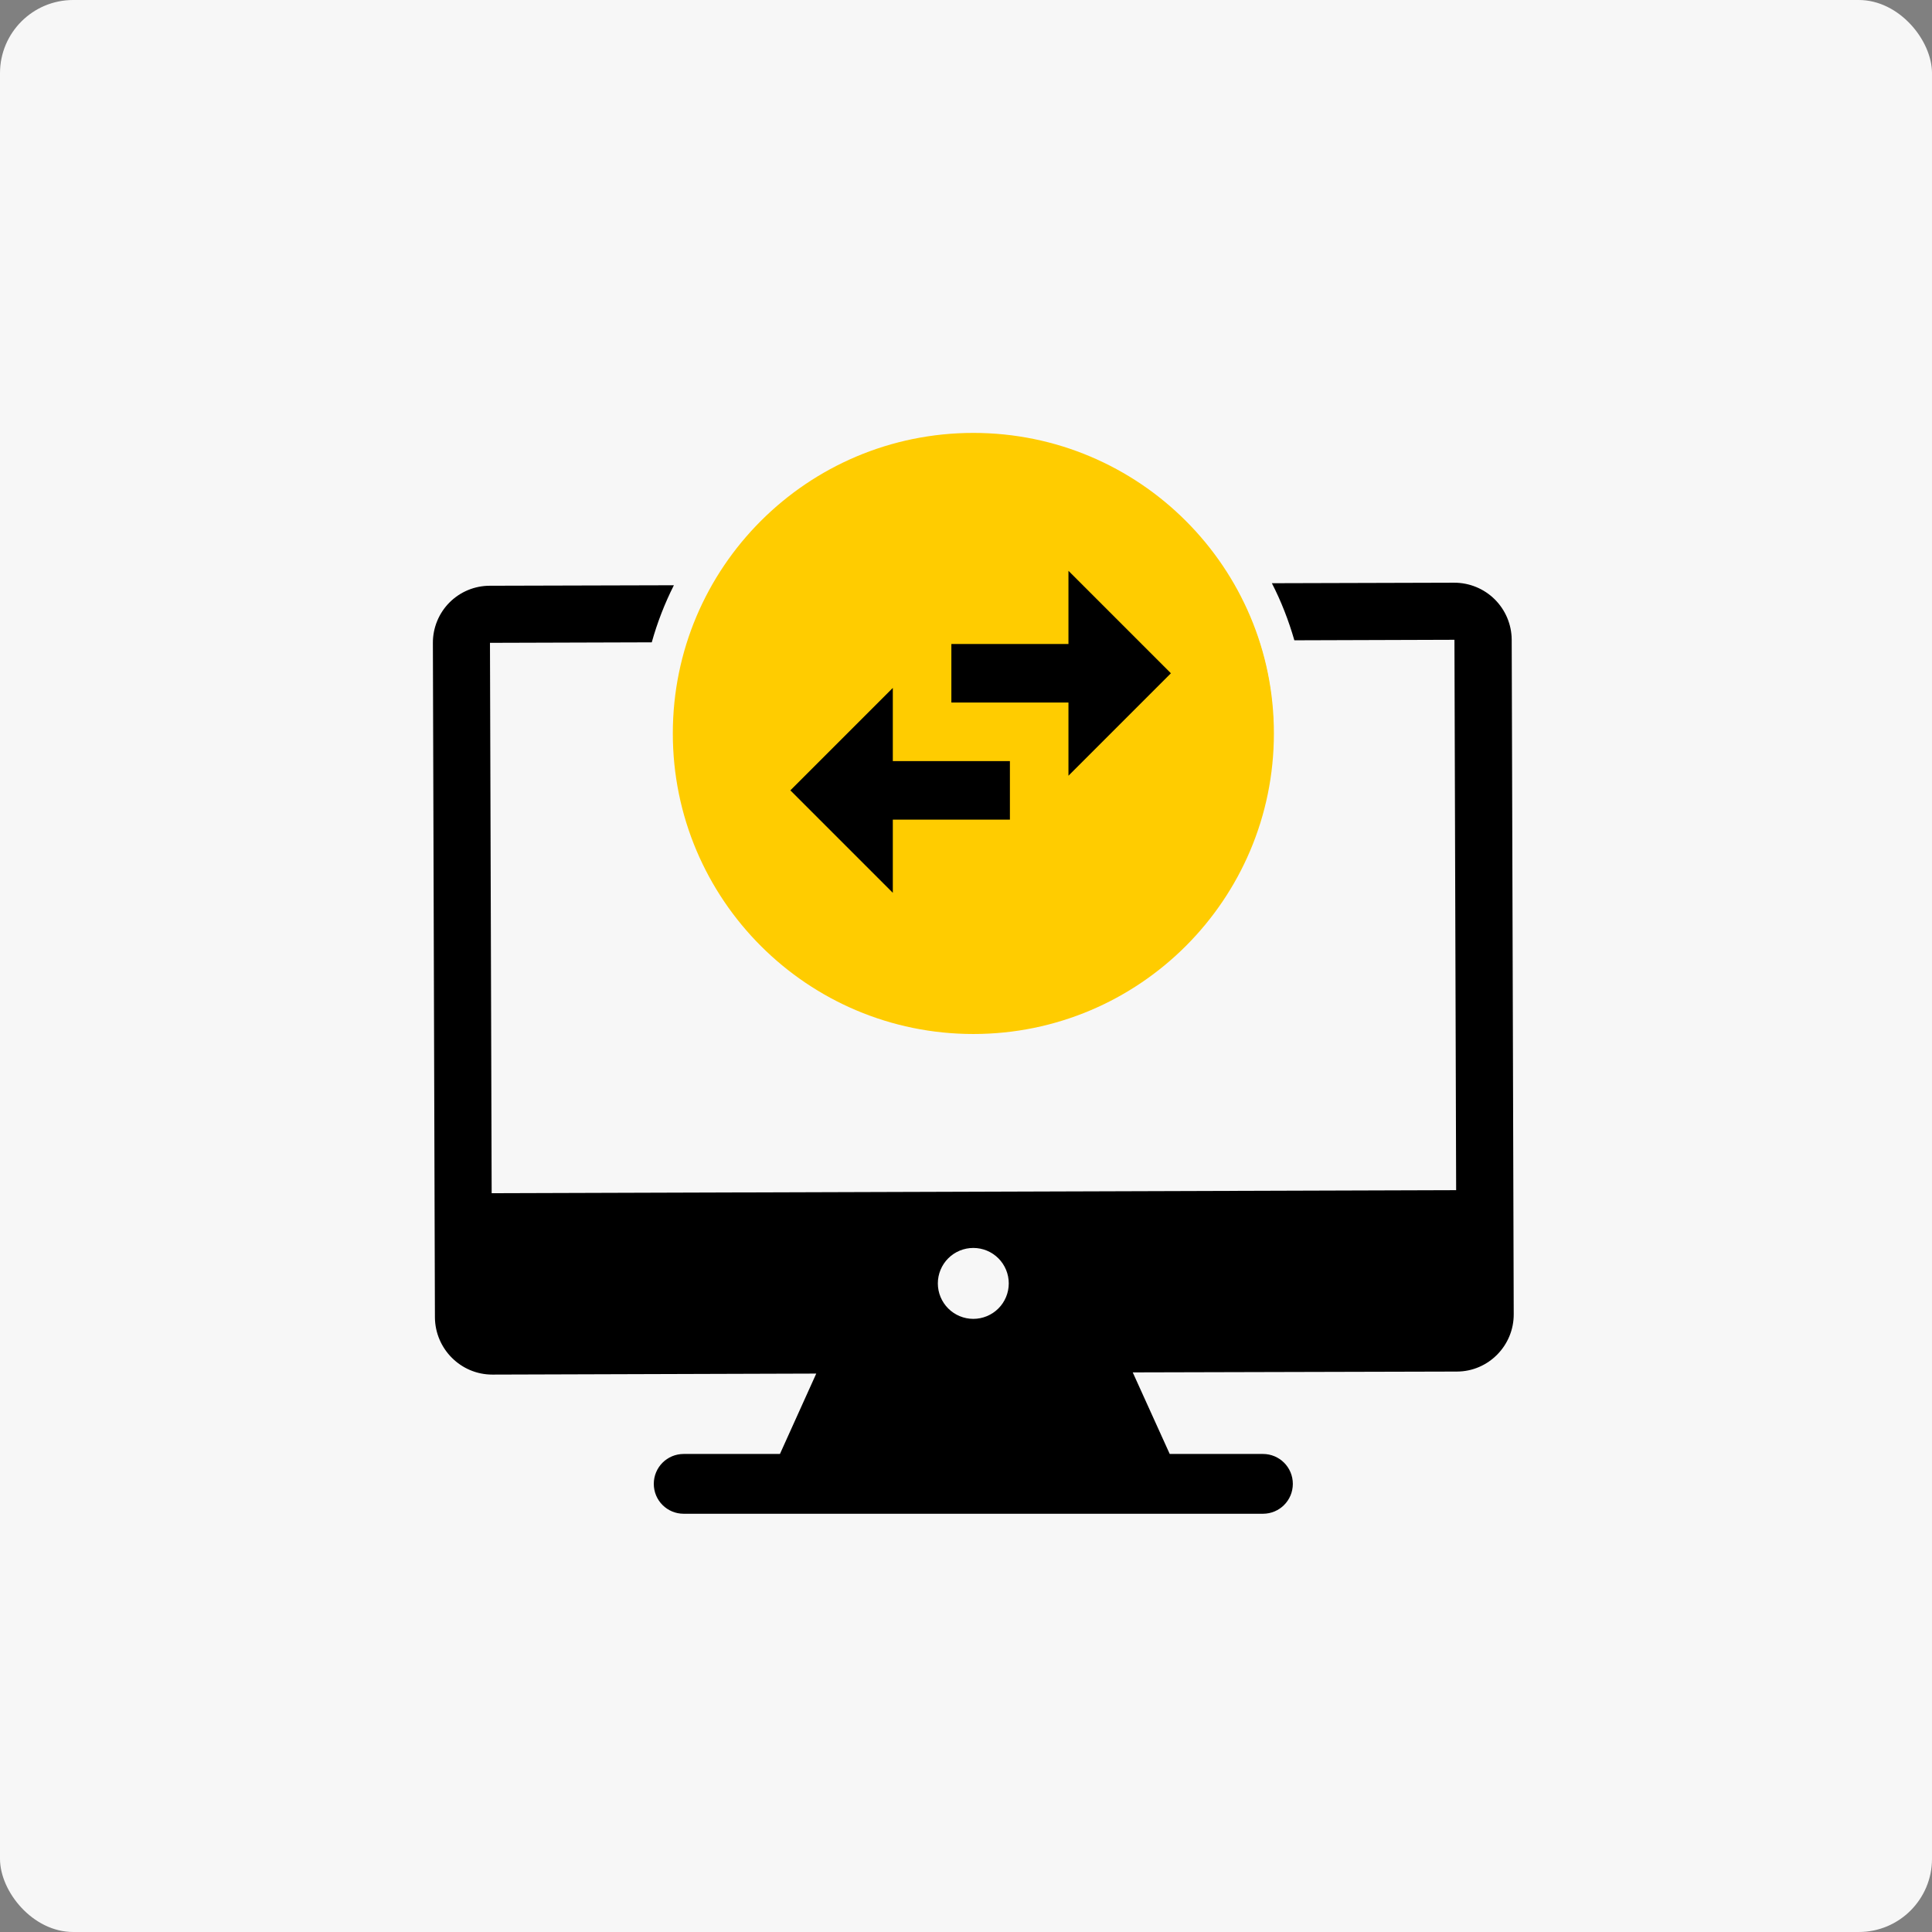 <svg width="132" height="132" viewBox="0 0 132 132" fill="none" xmlns="http://www.w3.org/2000/svg">
<rect x="0" y="0" width="132" height="132" fill="#808080" stroke="none"/>
<rect width="132" height="132" rx="5" fill="#F7F7F7"/>
<g clip-path="url(#clip0_1874_86)">
<g clip-path="url(#clip1_1874_86)">
<circle cx="66.5" cy="50.094" r="17.871" fill="black"/>
<path d="M103.284 43.701C103.276 42.666 102.859 41.677 102.124 40.948C101.389 40.22 100.396 39.812 99.361 39.812L86.899 39.847C87.534 41.082 88.042 42.386 88.434 43.747L99.372 43.712L99.488 81.316L33.592 81.524L33.476 43.92L44.53 43.886C44.911 42.524 45.419 41.22 46.042 39.986L33.465 40.02C32.952 40.02 32.445 40.121 31.971 40.318C31.498 40.515 31.068 40.804 30.707 41.167C30.346 41.531 30.06 41.962 29.866 42.437C29.672 42.911 29.573 43.419 29.576 43.932L29.715 90.016C29.738 92.162 31.48 93.916 33.638 93.916L55.769 93.847L53.288 99.339H46.711C45.58 99.339 44.669 100.251 44.669 101.382C44.669 102.513 45.58 103.424 46.711 103.424H86.288C87.419 103.424 88.33 102.513 88.33 101.382C88.33 100.251 87.419 99.339 86.288 99.339H79.919L77.392 93.766L99.534 93.709C101.692 93.709 103.434 91.932 103.422 89.786L103.284 43.701ZM66.499 90.109C65.857 90.109 65.24 89.853 64.786 89.399C64.332 88.945 64.076 88.328 64.076 87.686C64.076 87.043 64.332 86.427 64.786 85.972C65.24 85.518 65.857 85.263 66.499 85.263C67.142 85.263 67.758 85.518 68.213 85.972C68.667 86.427 68.922 87.043 68.922 87.686C68.922 88.328 68.667 88.945 68.213 89.399C67.758 89.853 67.142 90.109 66.499 90.109Z" fill="black"/>
<path d="M66.503 29.578C55.161 29.578 45.969 38.772 45.969 50.112C45.969 61.452 55.163 70.646 66.503 70.646C77.843 70.646 87.036 61.452 87.036 50.112C87.036 38.772 77.843 29.578 66.503 29.578ZM75.383 54.994C75.269 55.104 75.125 55.177 74.97 55.206C74.814 55.235 74.654 55.217 74.508 55.156C74.363 55.094 74.238 54.991 74.151 54.859C74.064 54.727 74.017 54.573 74.016 54.415V51.505H58.128C57.914 51.505 57.709 51.42 57.559 51.269C57.407 51.118 57.323 50.913 57.323 50.699V48.137L51.985 53.474L57.323 58.346V56.87C57.323 56.425 57.683 56.065 58.128 56.065H65.07C65.283 56.065 65.488 56.15 65.639 56.301C65.79 56.452 65.875 56.656 65.875 56.87C65.875 57.084 65.79 57.288 65.639 57.44C65.488 57.591 65.283 57.675 65.07 57.675H58.934V60.172C58.935 60.329 58.889 60.482 58.804 60.613C58.719 60.744 58.597 60.847 58.454 60.91C58.311 60.973 58.153 60.993 57.999 60.968C57.845 60.943 57.701 60.873 57.586 60.768L50.276 54.096C50.196 54.023 50.131 53.934 50.086 53.834C50.041 53.735 50.017 53.628 50.014 53.519C50.012 53.41 50.031 53.302 50.072 53.201C50.112 53.1 50.173 53.008 50.249 52.931L57.559 45.62C57.672 45.507 57.815 45.43 57.972 45.399C58.128 45.368 58.29 45.384 58.438 45.445C58.585 45.506 58.711 45.609 58.799 45.742C58.888 45.875 58.935 46.031 58.934 46.19V49.893H74.823C75.268 49.893 75.628 50.254 75.628 50.699V52.515L81.033 47.291L75.628 41.976V46.559C75.629 46.665 75.608 46.77 75.567 46.868C75.527 46.965 75.468 47.054 75.393 47.129C75.318 47.204 75.229 47.263 75.131 47.304C75.034 47.344 74.929 47.365 74.823 47.365H62.915C62.702 47.365 62.496 47.28 62.345 47.129C62.194 46.977 62.109 46.773 62.109 46.559C62.109 46.345 62.194 46.14 62.345 45.989C62.496 45.838 62.702 45.753 62.915 45.753H74.015V40.053C74.015 39.894 74.062 39.739 74.15 39.606C74.238 39.474 74.363 39.37 74.509 39.309C74.656 39.248 74.817 39.231 74.973 39.261C75.129 39.291 75.273 39.367 75.386 39.478L82.751 46.721C82.827 46.796 82.888 46.886 82.929 46.986C82.97 47.085 82.991 47.191 82.991 47.299C82.99 47.406 82.968 47.512 82.927 47.611C82.885 47.71 82.823 47.8 82.746 47.875L75.383 54.994Z" fill="#FFCC00"/>
<circle cx="67" cy="50" r="17" transform="rotate(90 67 50)" fill="black"/>
<path d="M87 50C87 38.95 78.05 30 67 30C55.95 30 47 38.95 47 50C47 61.05 55.95 70 67 70C78.05 70 87 61.05 87 50ZM73 39L80 46L73 53L73 48L65 48L65 44L73 44L73 39ZM61 61L54 54L61 47L61 52L69 52L69 56L61 56L61 61Z" fill="#FFCC00"/>
</g>
</g>
<defs>
<clipPath id="clip0_1874_86">
<rect width="75" height="75" fill="white" transform="translate(29 29)"/>
</clipPath>
<clipPath id="clip1_1874_86">
<rect width="75" height="75" fill="white" transform="translate(29 29)"/>
</clipPath>
</defs>
</svg>
